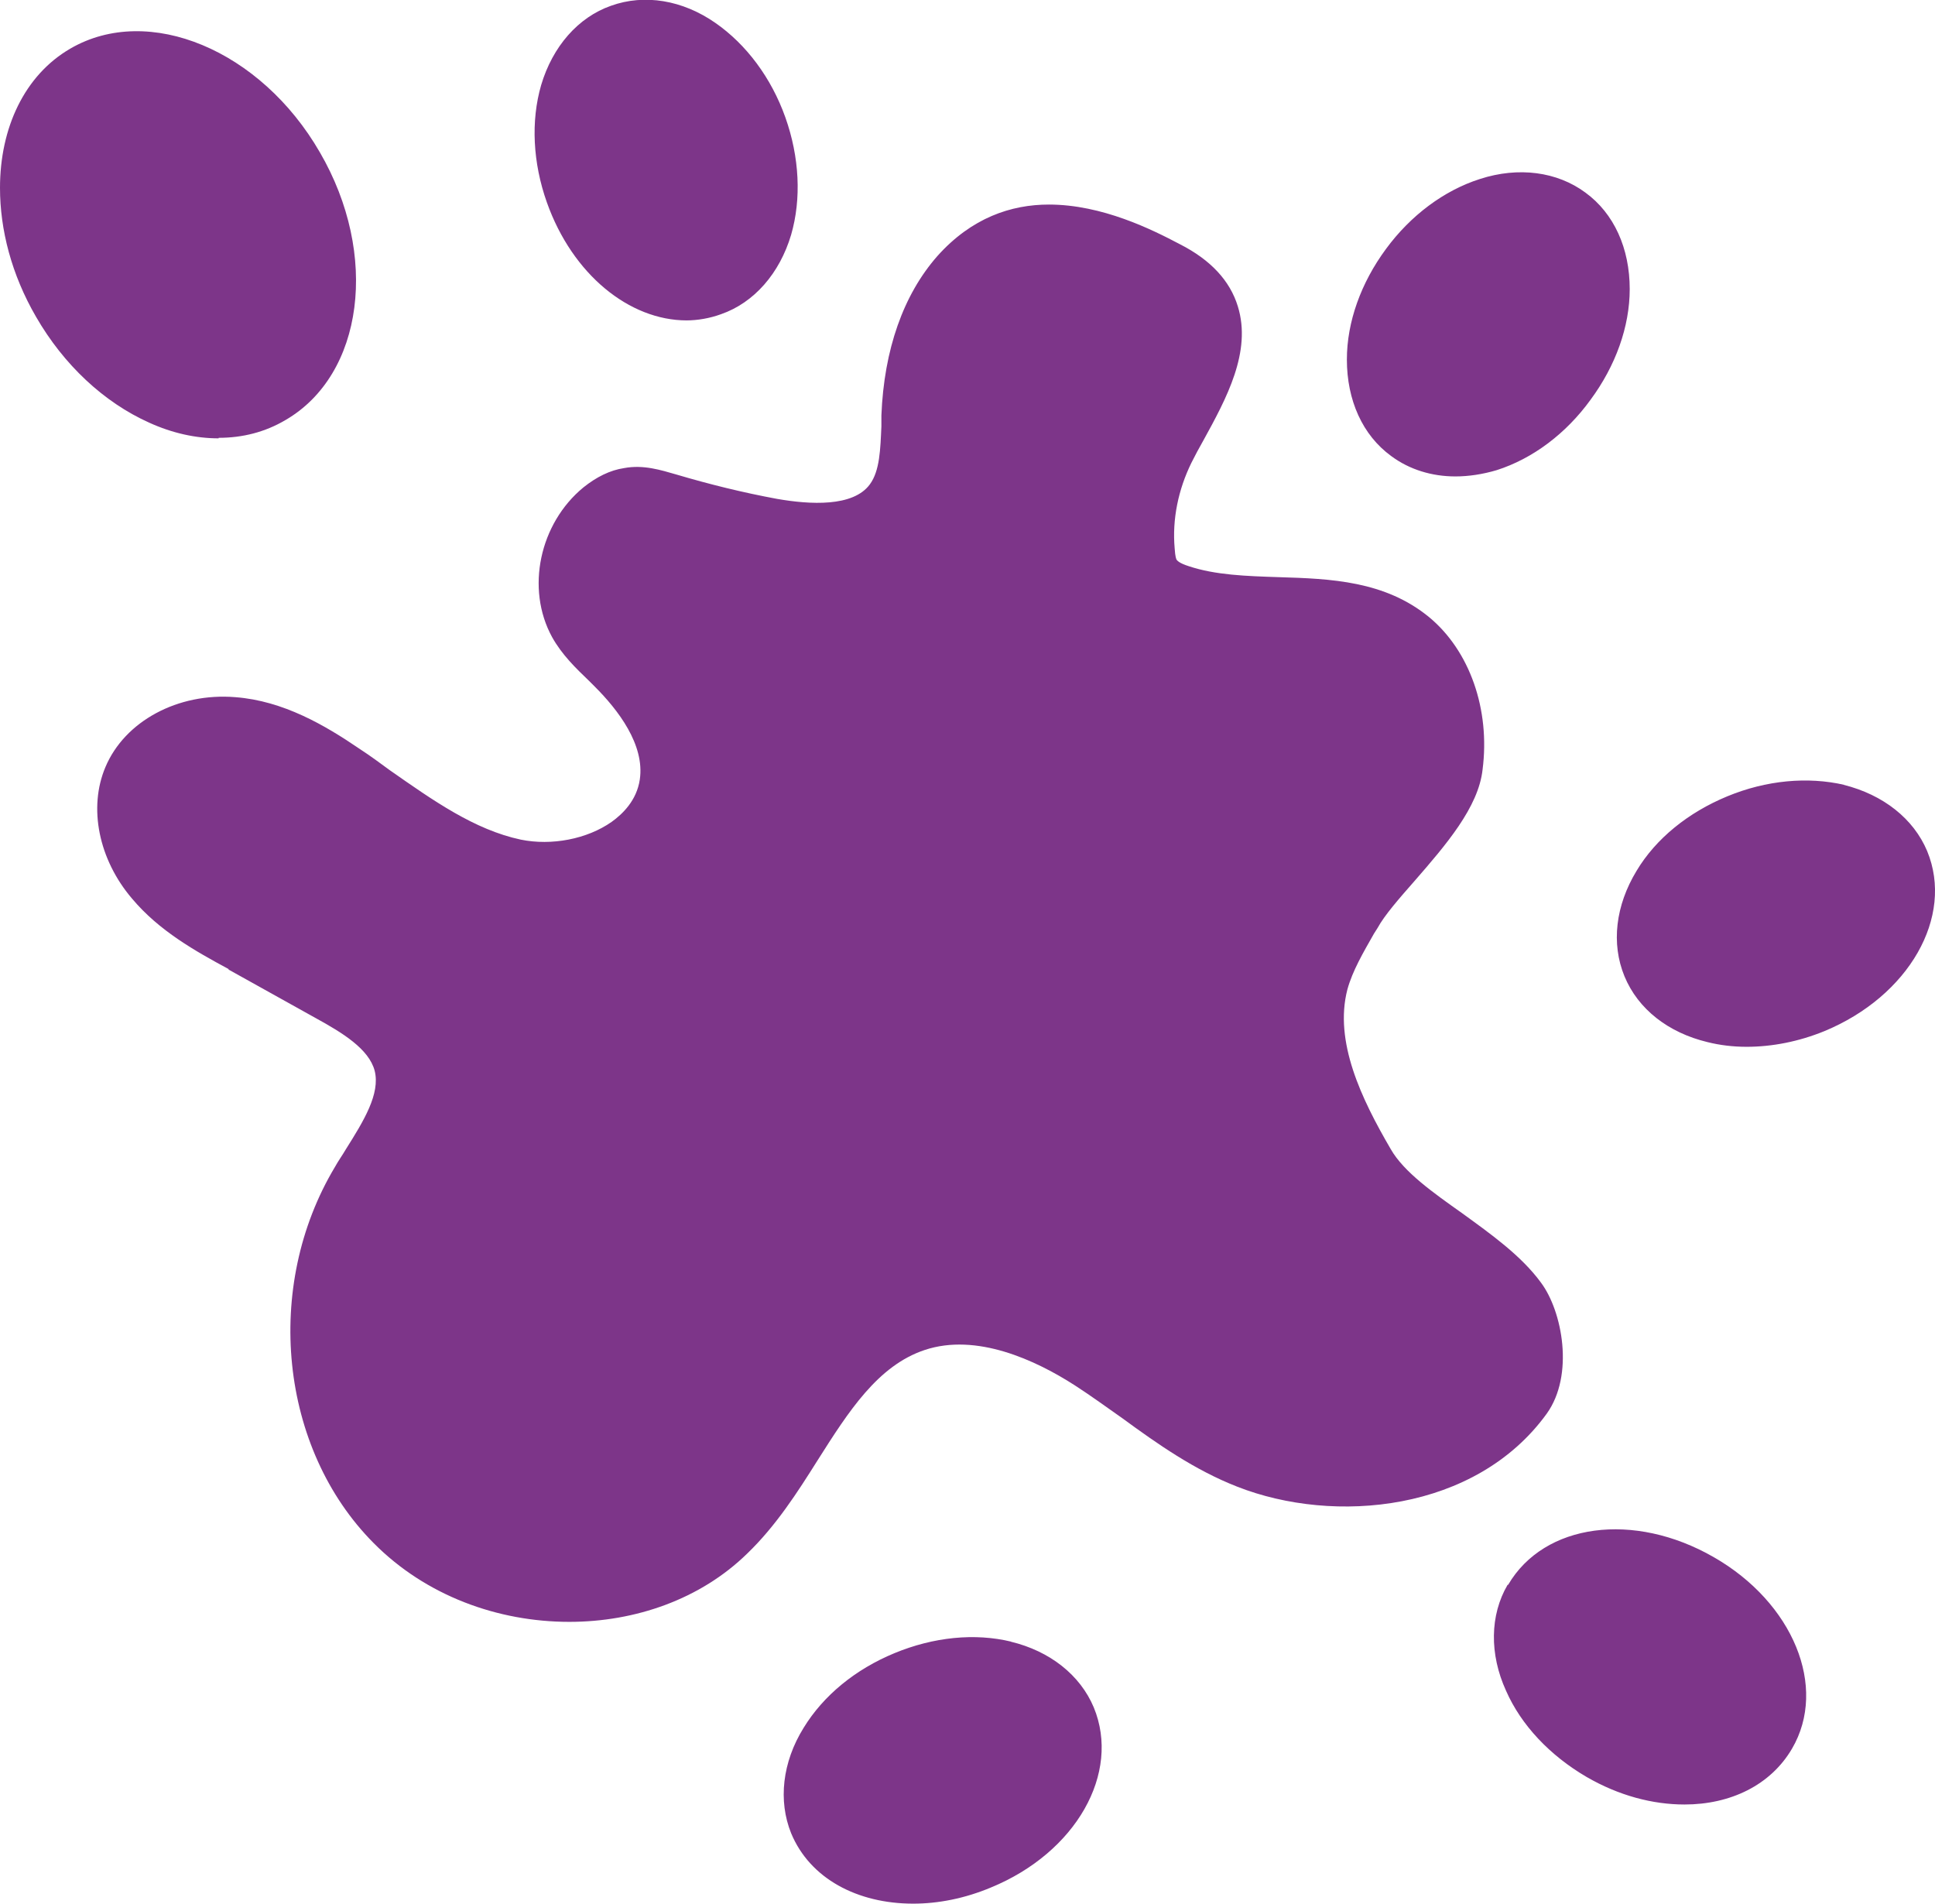 <svg xmlns="http://www.w3.org/2000/svg" data-name="Layer 2" viewBox="0 0 37.08 36.48"><path d="M35.34 15.04c-.7-.16-1.49-.09-2.24.22-.75.31-1.37.81-1.74 1.43-.4.66-.49 1.39-.23 2.02s.84 1.08 1.59 1.26c.24.06.49.09.75.09.49 0 1-.1 1.49-.3 1.62-.67 2.49-2.19 1.97-3.45-.26-.62-.84-1.08-1.6-1.27ZM19.38 31.46c-.7-.17-1.49-.09-2.24.22-.75.31-1.36.81-1.74 1.43-.41.66-.49 1.4-.24 2.02.36.87 1.27 1.35 2.34 1.35.48 0 .99-.1 1.49-.31 1.63-.67 2.49-2.19 1.97-3.45-.26-.62-.84-1.08-1.59-1.26ZM4.19 8.39c.46 0 .89-.11 1.28-.34 1.5-.87 1.8-3.17.66-5.13C5 .96 2.85.06 1.35.93.47 1.44 0 2.45 0 3.6c0 .8.22 1.66.69 2.47.53.92 1.3 1.64 2.17 2.03.44.2.89.3 1.33.3Zm24.7 21.98c-.34.58-.35 1.33-.03 2.03.29.66.84 1.24 1.54 1.65.62.36 1.27.53 1.88.53.88 0 1.65-.37 2.06-1.07.69-1.18.02-2.8-1.5-3.67-1.53-.88-3.25-.65-3.94.53Zm1.49-26.68c-.54-.4-1.28-.5-2.02-.26-.69.22-1.33.7-1.8 1.34-.48.65-.75 1.4-.75 2.12 0 .78.3 1.45.85 1.85.35.26.78.39 1.23.39.25 0 .52-.04.79-.12.69-.22 1.33-.7 1.8-1.35.48-.65.75-1.4.75-2.12 0-.78-.3-1.45-.85-1.85Zm-26 14.89 1.67.93c.51.28 1.02.59 1.13 1.01.11.44-.21.96-.55 1.5-.07.12-.15.23-.21.34-1.38 2.3-1.06 5.4.74 7.21 1 1.01 2.38 1.51 3.75 1.51 1.26 0 2.51-.43 3.41-1.31.55-.53.96-1.17 1.35-1.79.59-.93 1.15-1.81 2.05-2.11.99-.33 2.12.19 2.88.68.31.2.61.42.91.63.67.49 1.38.99 2.2 1.31 1.86.73 4.57.48 5.93-1.4.53-.74.3-1.96-.11-2.51-.38-.52-.96-.93-1.51-1.33-.55-.39-1.12-.79-1.37-1.23-.56-.96-1.09-2.06-.83-3.06.1-.36.3-.7.51-1.07l.07-.11c.13-.24.41-.56.7-.89.61-.7 1.23-1.42 1.31-2.14.15-1.16-.25-2.28-1.02-2.92-.85-.7-1.89-.74-2.89-.77-.62-.02-1.21-.04-1.72-.21-.19-.06-.22-.11-.23-.12-.01-.01-.03-.06-.04-.22-.05-.56.07-1.13.32-1.64.07-.14.15-.29.23-.43.44-.8.93-1.7.66-2.57-.15-.49-.52-.89-1.11-1.19-.53-.28-1.49-.76-2.51-.76-.72 0-1.48.25-2.14.99-.65.74-1.02 1.79-1.07 3.05v.21c-.02.44-.03.85-.22 1.11-.32.44-1.15.39-1.78.28-.65-.12-1.3-.28-1.94-.47-.28-.08-.62-.19-.99-.12-.27.04-.53.17-.78.37-.84.69-1.11 1.94-.6 2.87.19.34.46.6.7.83l.12.12c.44.44.96 1.11.86 1.78-.06.4-.33.66-.54.81-.47.33-1.15.46-1.74.34-.89-.19-1.68-.75-2.51-1.33-.19-.14-.38-.28-.58-.41-.66-.45-1.46-.92-2.38-.99-1.1-.09-2.12.46-2.49 1.34-.33.78-.13 1.77.51 2.52.52.62 1.22 1.01 1.85 1.35Zm8.77-12.44c.22 0 .45-.04.67-.12.63-.22 1.12-.78 1.34-1.52.2-.69.16-1.49-.11-2.25S14.3.85 13.71.44c-.63-.44-1.36-.56-2-.33-.63.22-1.12.78-1.34 1.52-.2.69-.16 1.49.11 2.25.49 1.38 1.58 2.26 2.68 2.26Z" data-name="Layer 1" style="fill:#7d3589;stroke-width:0"/></svg>